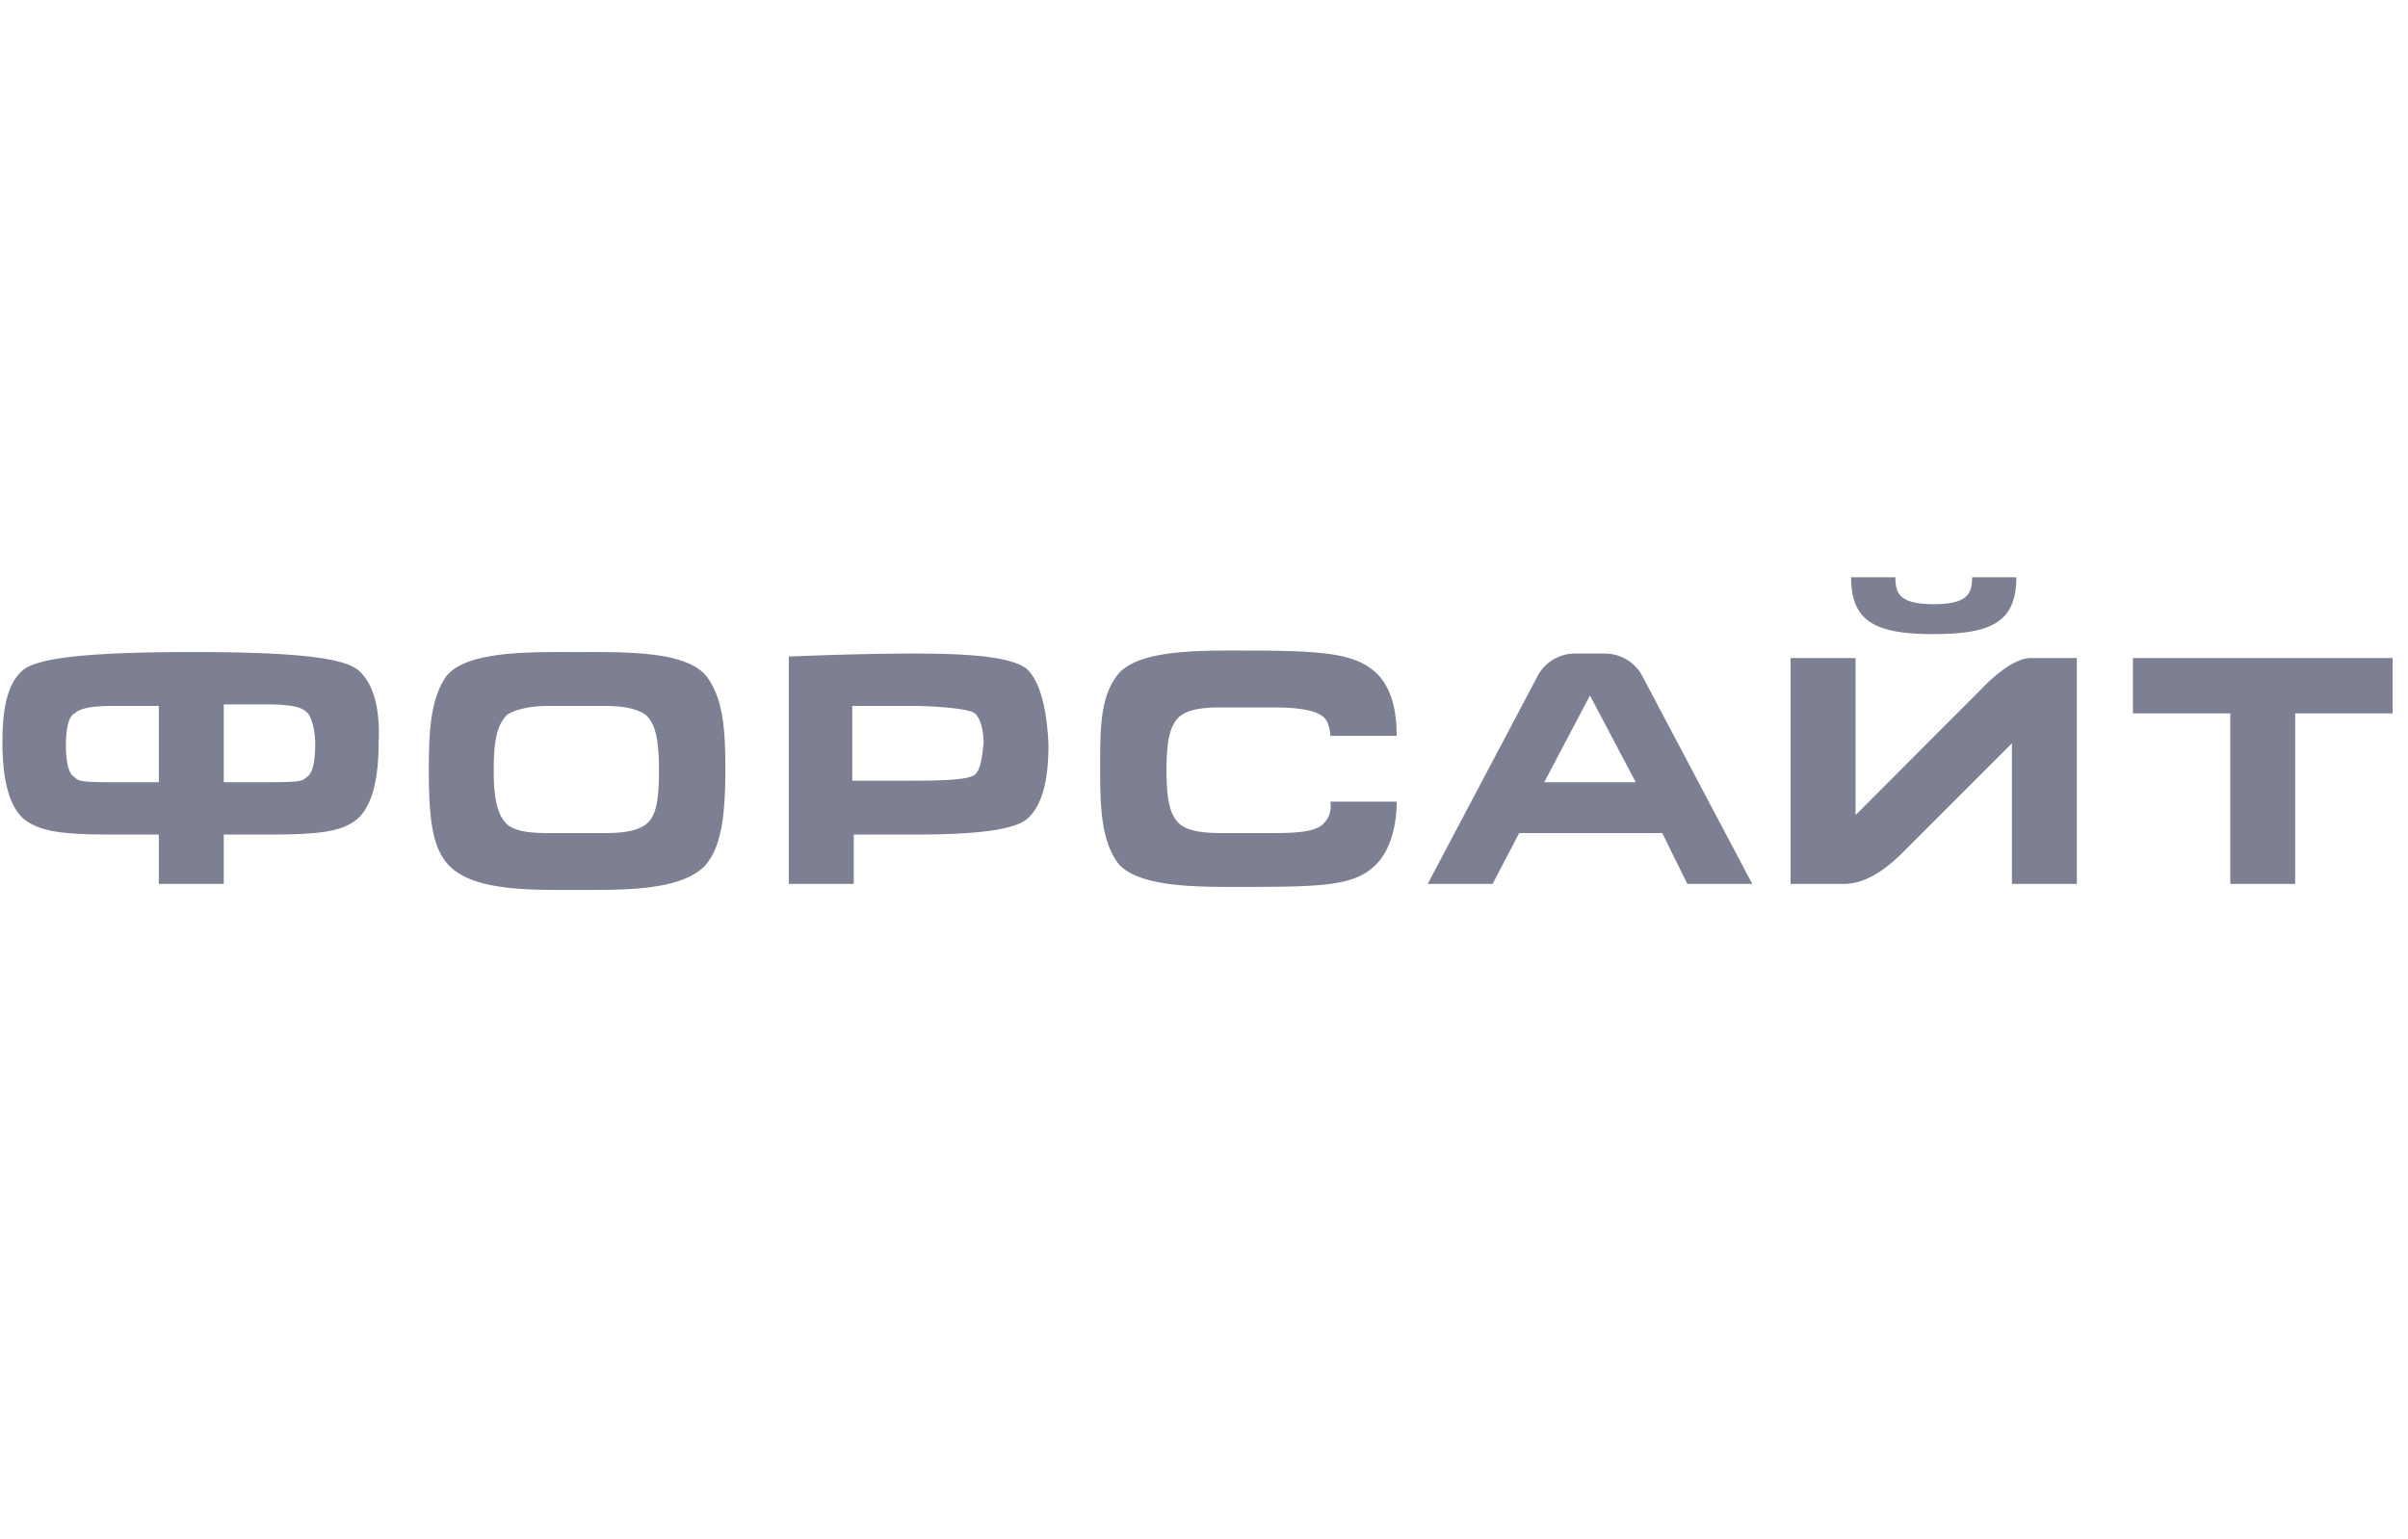 <svg width="122" height="78" fill="none" xmlns="http://www.w3.org/2000/svg"><g clip-path="url(#clip0_438_11244)" fill="#7C8092"><path d="M108.063 33.343v2.805h4.933v8.642h3.289v-8.642h4.934v-2.805m-30.499 0h3.29v7.96l6.279-6.292c.299-.303 1.57-1.668 2.616-1.668h2.317V44.79h-3.289v-7.126l-5.457 5.458c-.672.682-1.793 1.668-3.064 1.668H90.72V33.343zm9.195-4.093c0 .834-.224 1.364-1.944 1.364-1.719 0-1.943-.53-1.943-1.364h-2.243c0 2.274 1.271 2.88 4.187 2.88 2.915 0 4.186-.606 4.186-2.88h-2.243zM85.488 44.79h3.29l-5.532-10.461a2.152 2.152 0 00-1.944-1.213h-1.495a2.15 2.15 0 00-1.943 1.213l-5.532 10.46h3.29l1.345-2.577h7.25l1.271 2.578zm-7.25-5.155l2.317-4.396 2.317 4.396h-4.635zM67.1 41.682c-.374.455-1.271.53-2.617.53h-2.616c-.822 0-1.645-.075-2.093-.454-.523-.455-.673-1.29-.673-2.73s.15-2.273.673-2.728c.448-.38 1.27-.455 2.093-.455h2.616c1.346 0 2.243.151 2.617.53.224.228.299.683.299.91h3.363c0-.985-.15-2.425-1.12-3.26-1.047-.909-2.617-1.06-6.504-1.06-2.243 0-5.457-.076-6.503 1.212-.898 1.137-.898 2.73-.898 4.776s.075 3.638.898 4.775c1.046 1.29 4.26 1.213 6.503 1.213 3.887 0 5.457-.076 6.503-1.06.897-.835 1.121-2.275 1.121-3.26H67.4c.074.454-.075.833-.3 1.06zM52 33.874c-.822-.606-2.915-.758-5.681-.758-2.99 0-6.354.152-6.354.152V44.79h3.29v-2.502h3.064c2.616 0 4.859-.151 5.68-.758.823-.682 1.122-2.047 1.122-3.79-.075-1.668-.374-3.184-1.121-3.866zm-2.616 5.382c-.3.227-1.271.303-3.14.303H43.18v-3.79h3.065c1.196 0 2.915.152 3.14.38.299.227.448.909.448 1.515-.075.682-.15 1.365-.448 1.592zM35.78 34.253c-1.047-1.289-4.187-1.213-6.579-1.213-2.317 0-5.532-.076-6.578 1.213-.822 1.137-.897 2.88-.897 4.776 0 2.653.224 4.017 1.047 4.851 1.27 1.289 4.186 1.213 6.428 1.213s5.233.076 6.503-1.213c.748-.834 1.047-2.198 1.047-4.851 0-1.895-.075-3.639-.972-4.776zm-3.14 7.58c-.524.304-1.122.38-2.093.38H27.78c-.897 0-1.57-.076-2.018-.38-.524-.454-.748-1.212-.748-2.804 0-1.44.15-2.275.673-2.805.448-.303 1.27-.455 2.093-.455h2.766c.822 0 1.644.076 2.167.455.523.455.673 1.364.673 2.805 0 1.591-.15 2.425-.748 2.804zM18.138 33.95c-.748-.607-3.065-.91-8.372-.91-5.382 0-7.849.303-8.596.91-.823.682-1.047 2.046-1.047 3.638 0 1.82.299 3.26 1.121 3.942.823.607 1.87.758 4.485.758h2.318v2.502h3.289v-2.502h2.242c2.616 0 3.738-.151 4.485-.758.822-.682 1.121-2.122 1.121-3.942.075-1.592-.224-2.956-1.046-3.638zM8.047 39.635H5.729c-1.868 0-1.719-.076-2.018-.303-.299-.228-.374-.986-.374-1.592 0-.53.075-1.44.449-1.592.224-.227.747-.379 1.943-.379h2.318v3.866zm7.55-.303c-.3.227-.15.303-2.019.303h-2.242v-3.942h2.242c1.196 0 1.72.152 1.944.38.299.227.448 1.06.448 1.591 0 .682-.075 1.44-.374 1.668z"/></g><defs><clipPath id="clip0_438_11244"><path fill="#fff" transform="translate(.123)" d="M0 0h121.384v78H0z"/></clipPath></defs></svg>